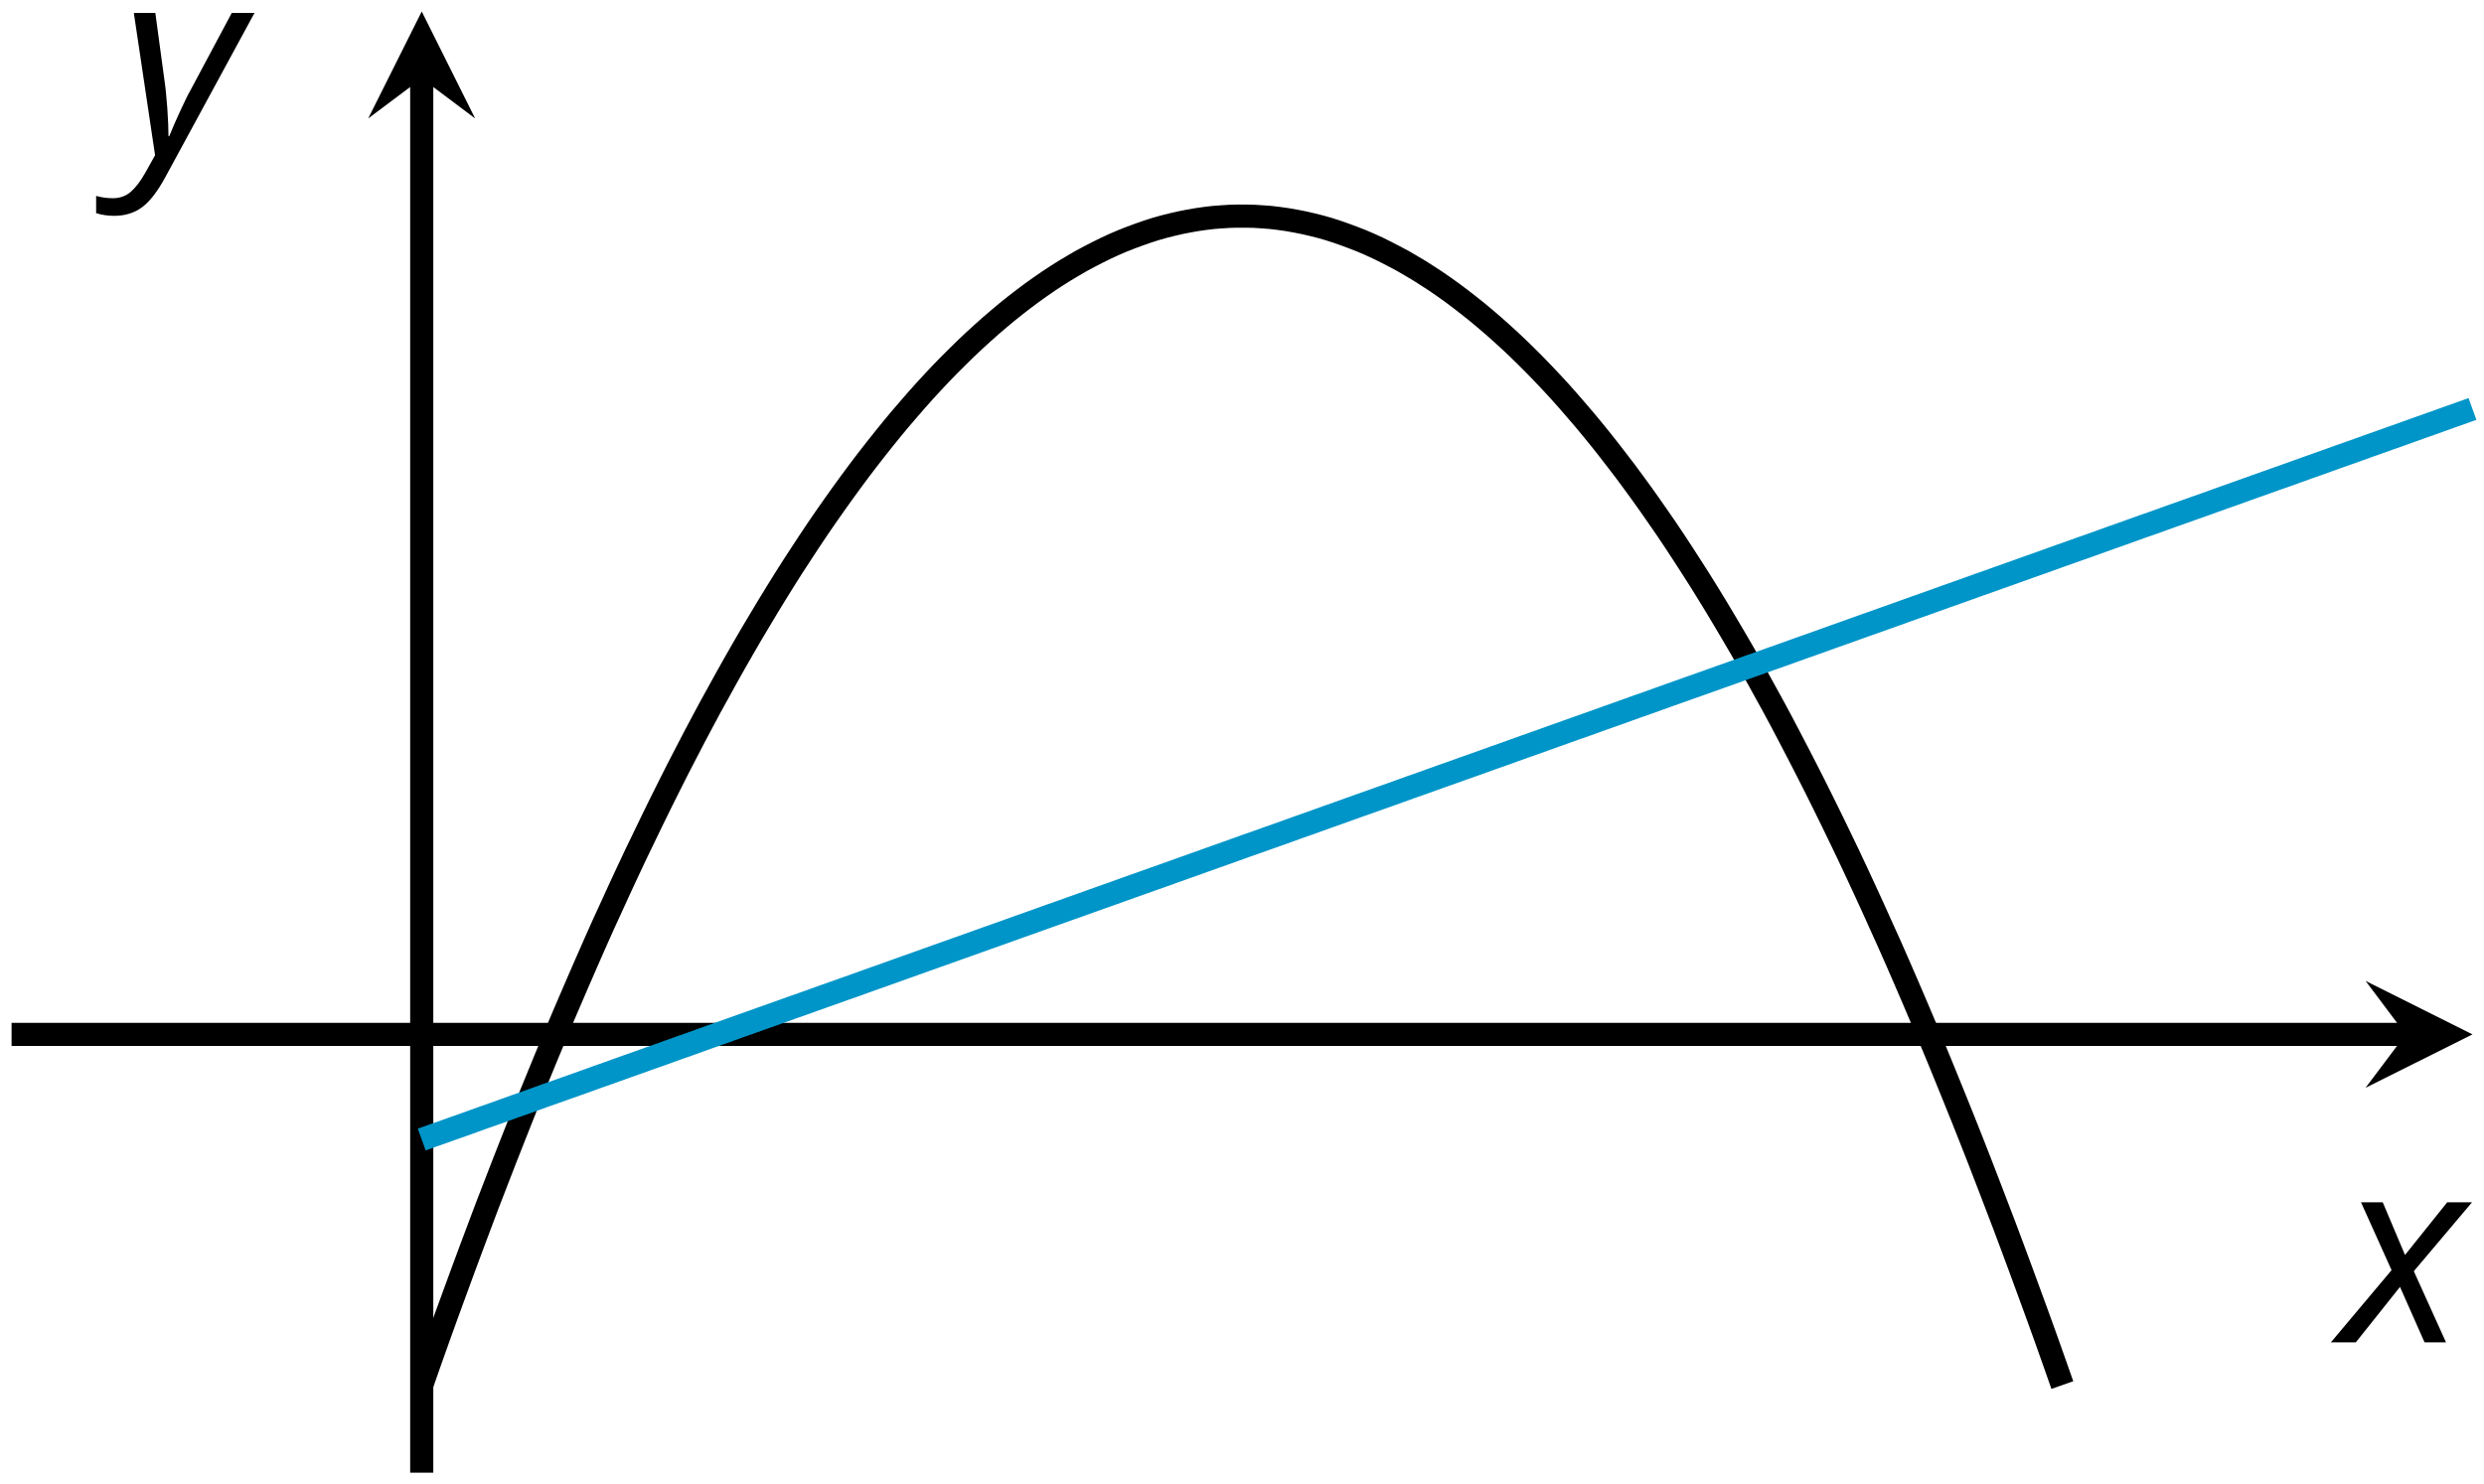 <?xml version='1.0' encoding='UTF-8'?>
<!-- This file was generated by dvisvgm 2.1.3 -->
<svg height='64.167pt' version='1.1' viewBox='-72 -72 107.357 64.167' width='107.357pt' xmlns='http://www.w3.org/2000/svg' xmlns:xlink='http://www.w3.org/1999/xlink'>
<defs>
<path d='M2.58 -2.398L3.641 0H4.569L3.177 -3.077L5.691 -6.055H4.619L2.796 -3.779L1.834 -6.055H0.895L2.215 -3.122L-0.409 0H0.669L2.58 -2.398Z' id='g4-88'/>
<path d='M0.541 -6.055L1.459 0.099L1.039 0.851C0.834 1.215 0.624 1.492 0.409 1.68C0.199 1.862 -0.061 1.956 -0.365 1.956C-0.613 1.956 -0.856 1.923 -1.088 1.856V2.602C-0.84 2.68 -0.58 2.718 -0.315 2.718C0.155 2.718 0.558 2.597 0.895 2.348S1.569 1.663 1.912 1.028L5.757 -6.055H4.774L2.978 -2.691C2.884 -2.53 2.746 -2.243 2.553 -1.829S2.199 -1.044 2.072 -0.724H2.039C2.039 -1.028 2.022 -1.425 1.989 -1.923C1.95 -2.414 1.917 -2.79 1.878 -3.044L1.47 -6.055H0.541Z' id='g4-89'/>
</defs>
<g id='page1'>
<path d='M-71.5 -27.281H31.972' fill='none' stroke='#000000' stroke-linejoin='bevel' stroke-miterlimit='10.037' stroke-width='1'/>
<path d='M34.859 -27.281L30.238 -29.594L31.973 -27.281L30.238 -24.973'/>
<path d='M-53.773 -8.332V-68.613' fill='none' stroke='#000000' stroke-linejoin='bevel' stroke-miterlimit='10.037' stroke-width='1'/>
<path d='M-53.773 -71.504L-56.086 -66.879L-53.773 -68.613L-51.465 -66.879'/>
<path d='M-53.773 -12.121L-53.418 -13.133L-53.062 -14.133L-52.707 -15.121L-52.348 -16.102L-51.992 -17.074L-51.637 -18.031L-51.281 -18.98L-50.926 -19.922L-50.566 -20.852L-50.211 -21.77L-49.855 -22.676L-49.5 -23.574L-49.145 -24.465L-48.785 -25.344L-48.43 -26.211L-48.074 -27.066L-47.719 -27.914L-47.359 -28.754L-47.004 -29.578L-46.648 -30.395L-46.293 -31.203L-45.938 -32L-45.578 -32.785L-45.223 -33.562L-44.867 -34.328L-44.512 -35.082L-44.152 -35.828L-43.797 -36.562L-43.441 -37.289L-43.086 -38L-42.73 -38.707L-42.371 -39.402L-42.016 -40.086L-41.66 -40.758L-41.305 -41.422L-40.945 -42.074L-40.59 -42.719L-40.234 -43.352L-39.879 -43.973L-39.523 -44.586L-39.164 -45.188L-38.809 -45.781L-38.453 -46.363L-38.098 -46.934L-37.742 -47.496L-37.383 -48.047L-37.027 -48.59L-36.672 -49.121L-36.316 -49.641L-35.957 -50.152L-35.602 -50.652L-35.246 -51.141L-34.891 -51.621L-34.535 -52.09L-34.176 -52.551L-33.82 -53L-33.465 -53.438L-33.109 -53.867L-32.75 -54.285L-32.395 -54.695L-32.039 -55.094L-31.684 -55.48L-31.328 -55.859L-30.969 -56.227L-30.613 -56.582L-30.258 -56.93L-29.902 -57.266L-29.543 -57.594L-29.188 -57.91L-28.832 -58.215L-28.477 -58.512L-28.121 -58.797L-27.762 -59.074L-27.406 -59.34L-27.051 -59.594L-26.695 -59.84L-26.34 -60.074L-25.98 -60.301L-25.625 -60.512L-25.27 -60.719L-24.914 -60.91L-24.555 -61.094L-24.199 -61.27L-23.844 -61.434L-23.488 -61.586L-23.133 -61.727L-22.773 -61.859L-22.418 -61.984L-22.062 -62.098L-21.707 -62.199L-21.348 -62.289L-20.992 -62.371L-20.637 -62.441L-20.281 -62.504L-19.926 -62.555L-19.566 -62.598L-19.211 -62.625L-18.855 -62.648L-18.5 -62.656H-18.141L-17.785 -62.648L-17.43 -62.625L-17.074 -62.598L-16.719 -62.555L-16.359 -62.504L-16.004 -62.441L-15.648 -62.371L-15.293 -62.289L-14.934 -62.199L-14.578 -62.098L-14.223 -61.984L-13.867 -61.859L-13.512 -61.727L-13.152 -61.586L-12.797 -61.434L-12.441 -61.27L-12.086 -61.094L-11.73 -60.91L-11.371 -60.719L-11.016 -60.512L-10.66 -60.301L-10.305 -60.074L-9.945 -59.84L-9.59 -59.594L-9.234 -59.34L-8.879 -59.074L-8.523 -58.797L-8.164 -58.512L-7.809 -58.215L-7.453 -57.91L-7.098 -57.594L-6.738 -57.266L-6.383 -56.93L-6.027 -56.582L-5.672 -56.227L-5.316 -55.859L-4.957 -55.48L-4.601 -55.094L-4.246 -54.695L-3.891 -54.285L-3.531 -53.867L-3.176 -53.438L-2.82 -53L-2.465 -52.551L-2.109 -52.09L-1.75 -51.621L-1.395 -51.141L-1.039 -50.652L-0.684 -50.152L-0.328 -49.641L0.031 -49.121L0.387 -48.59L0.742 -48.047L1.098 -47.496L1.457 -46.934L1.812 -46.363L2.168 -45.781L2.523 -45.188L2.879 -44.586L3.238 -43.973L3.594 -43.352L3.949 -42.719L4.305 -42.074L4.664 -41.422L5.02 -40.758L5.375 -40.082L5.731 -39.398L6.086 -38.707L6.445 -38L6.801 -37.285L7.156 -36.562L7.512 -35.828L7.871 -35.082L8.227 -34.324L8.582 -33.559L8.938 -32.785L9.293 -31.996L9.652 -31.203L10.008 -30.395L10.363 -29.578L10.719 -28.75L11.074 -27.914L11.434 -27.066L11.789 -26.211L12.145 -25.34L12.5 -24.465L12.859 -23.574L13.215 -22.676L13.57 -21.77L13.926 -20.848L14.281 -19.922L14.641 -18.98L14.996 -18.031L15.352 -17.07L15.707 -16.102L16.066 -15.121L16.422 -14.133L16.777 -13.133L17.133 -12.121' fill='none' stroke='#000000' stroke-linejoin='bevel' stroke-miterlimit='10.037' stroke-width='1'/>
<path d='M-53.773 -22.734L-53.328 -22.895L-52.883 -23.051L-52.438 -23.211L-51.992 -23.367L-51.547 -23.527L-51.102 -23.688L-50.656 -23.844L-50.211 -24.004L-49.766 -24.164L-49.32 -24.32L-48.875 -24.48L-48.43 -24.641L-47.984 -24.797L-47.539 -24.957L-47.094 -25.113L-46.648 -25.273L-46.203 -25.434L-45.758 -25.59L-45.312 -25.75L-44.867 -25.91L-44.422 -26.066L-43.977 -26.227L-43.531 -26.383L-43.086 -26.543L-42.641 -26.703L-42.195 -26.859L-41.75 -27.02L-41.305 -27.18L-40.859 -27.336L-40.414 -27.496L-39.969 -27.656L-39.523 -27.812L-39.078 -27.973L-38.633 -28.129L-38.188 -28.289L-37.742 -28.449L-37.297 -28.605L-36.848 -28.766L-36.402 -28.926L-35.957 -29.082L-35.512 -29.242L-35.066 -29.398L-34.621 -29.559L-34.176 -29.719L-33.73 -29.875L-33.285 -30.035L-32.84 -30.195L-32.395 -30.352L-31.949 -30.512L-31.504 -30.672L-31.059 -30.828L-30.613 -30.988L-30.168 -31.145L-29.723 -31.305L-29.277 -31.465L-28.832 -31.621L-28.387 -31.781L-27.941 -31.941L-27.496 -32.098L-27.051 -32.258L-26.605 -32.418L-26.16 -32.574L-25.715 -32.734L-25.27 -32.891L-24.824 -33.051L-24.379 -33.211L-23.934 -33.367L-23.488 -33.527L-23.043 -33.688L-22.598 -33.844L-22.152 -34.004L-21.707 -34.16L-21.262 -34.32L-20.816 -34.48L-20.371 -34.637L-19.926 -34.797L-19.48 -34.957L-19.035 -35.113L-18.59 -35.273L-18.145 -35.434L-17.695 -35.59L-17.25 -35.75L-16.805 -35.906L-16.359 -36.066L-15.914 -36.227L-15.469 -36.383L-15.023 -36.543L-14.578 -36.703L-14.133 -36.859L-13.688 -37.02L-13.242 -37.18L-12.797 -37.336L-12.351 -37.496L-11.906 -37.652L-11.461 -37.812L-11.016 -37.973L-10.57 -38.129L-10.125 -38.289L-9.68 -38.449L-9.234 -38.605L-8.789 -38.766L-8.344 -38.922L-7.898 -39.082L-7.453 -39.242L-7.008 -39.398L-6.562 -39.559L-6.117 -39.719L-5.672 -39.875L-5.226 -40.035L-4.781 -40.195L-4.336 -40.352L-3.891 -40.512L-3.445 -40.668L-3 -40.828L-2.555 -40.988L-2.109 -41.145L-1.664 -41.305L-1.219 -41.465L-0.773 -41.621L-0.328 -41.781L0.117 -41.941L0.562 -42.098L1.008 -42.258L1.453 -42.414L1.902 -42.574L2.348 -42.734L2.793 -42.891L3.238 -43.051L3.684 -43.211L4.129 -43.367L4.574 -43.527L5.02 -43.684L5.465 -43.844L5.91 -44.004L6.356 -44.16L6.801 -44.32L7.246 -44.48L7.691 -44.637L8.137 -44.797L8.582 -44.957L9.027 -45.113L9.473 -45.273L9.918 -45.43L10.363 -45.59L10.809 -45.75L11.254 -45.906L11.699 -46.066L12.145 -46.227L12.59 -46.383L13.035 -46.543L13.48 -46.703L13.926 -46.859L14.371 -47.02L14.816 -47.176L15.262 -47.336L15.707 -47.496L16.152 -47.652L16.598 -47.812L17.043 -47.973L17.488 -48.129L17.934 -48.289L18.379 -48.445L18.824 -48.605L19.27 -48.766L19.715 -48.922L20.16 -49.082L20.605 -49.242L21.055 -49.398L21.5 -49.559L21.945 -49.719L22.391 -49.875L22.836 -50.035L23.281 -50.191L23.727 -50.352L24.172 -50.512L24.617 -50.668L25.062 -50.828L25.508 -50.988L25.953 -51.145L26.398 -51.305L26.844 -51.461L27.289 -51.621L27.734 -51.781L28.18 -51.938L28.625 -52.098L29.07 -52.258L29.515 -52.414L29.961 -52.574L30.406 -52.734L30.851 -52.891L31.297 -53.051L31.742 -53.207L32.187 -53.367L32.633 -53.527L33.078 -53.684L33.523 -53.844L33.969 -54.004L34.414 -54.16L34.859 -54.32' fill='none' stroke='#0095c8' stroke-linejoin='bevel' stroke-miterlimit='10.037' stroke-width='1'/>
<g transform='matrix(1 0 0 1 100.151 -5.137)'>
<use x='-71.004' xlink:href='#g4-88' y='-8.829'/>
</g>
<g transform='matrix(1 0 0 1 4.247 -56.558)'>
<use x='-71.004' xlink:href='#g4-89' y='-8.829'/>
</g>
</g>
</svg>